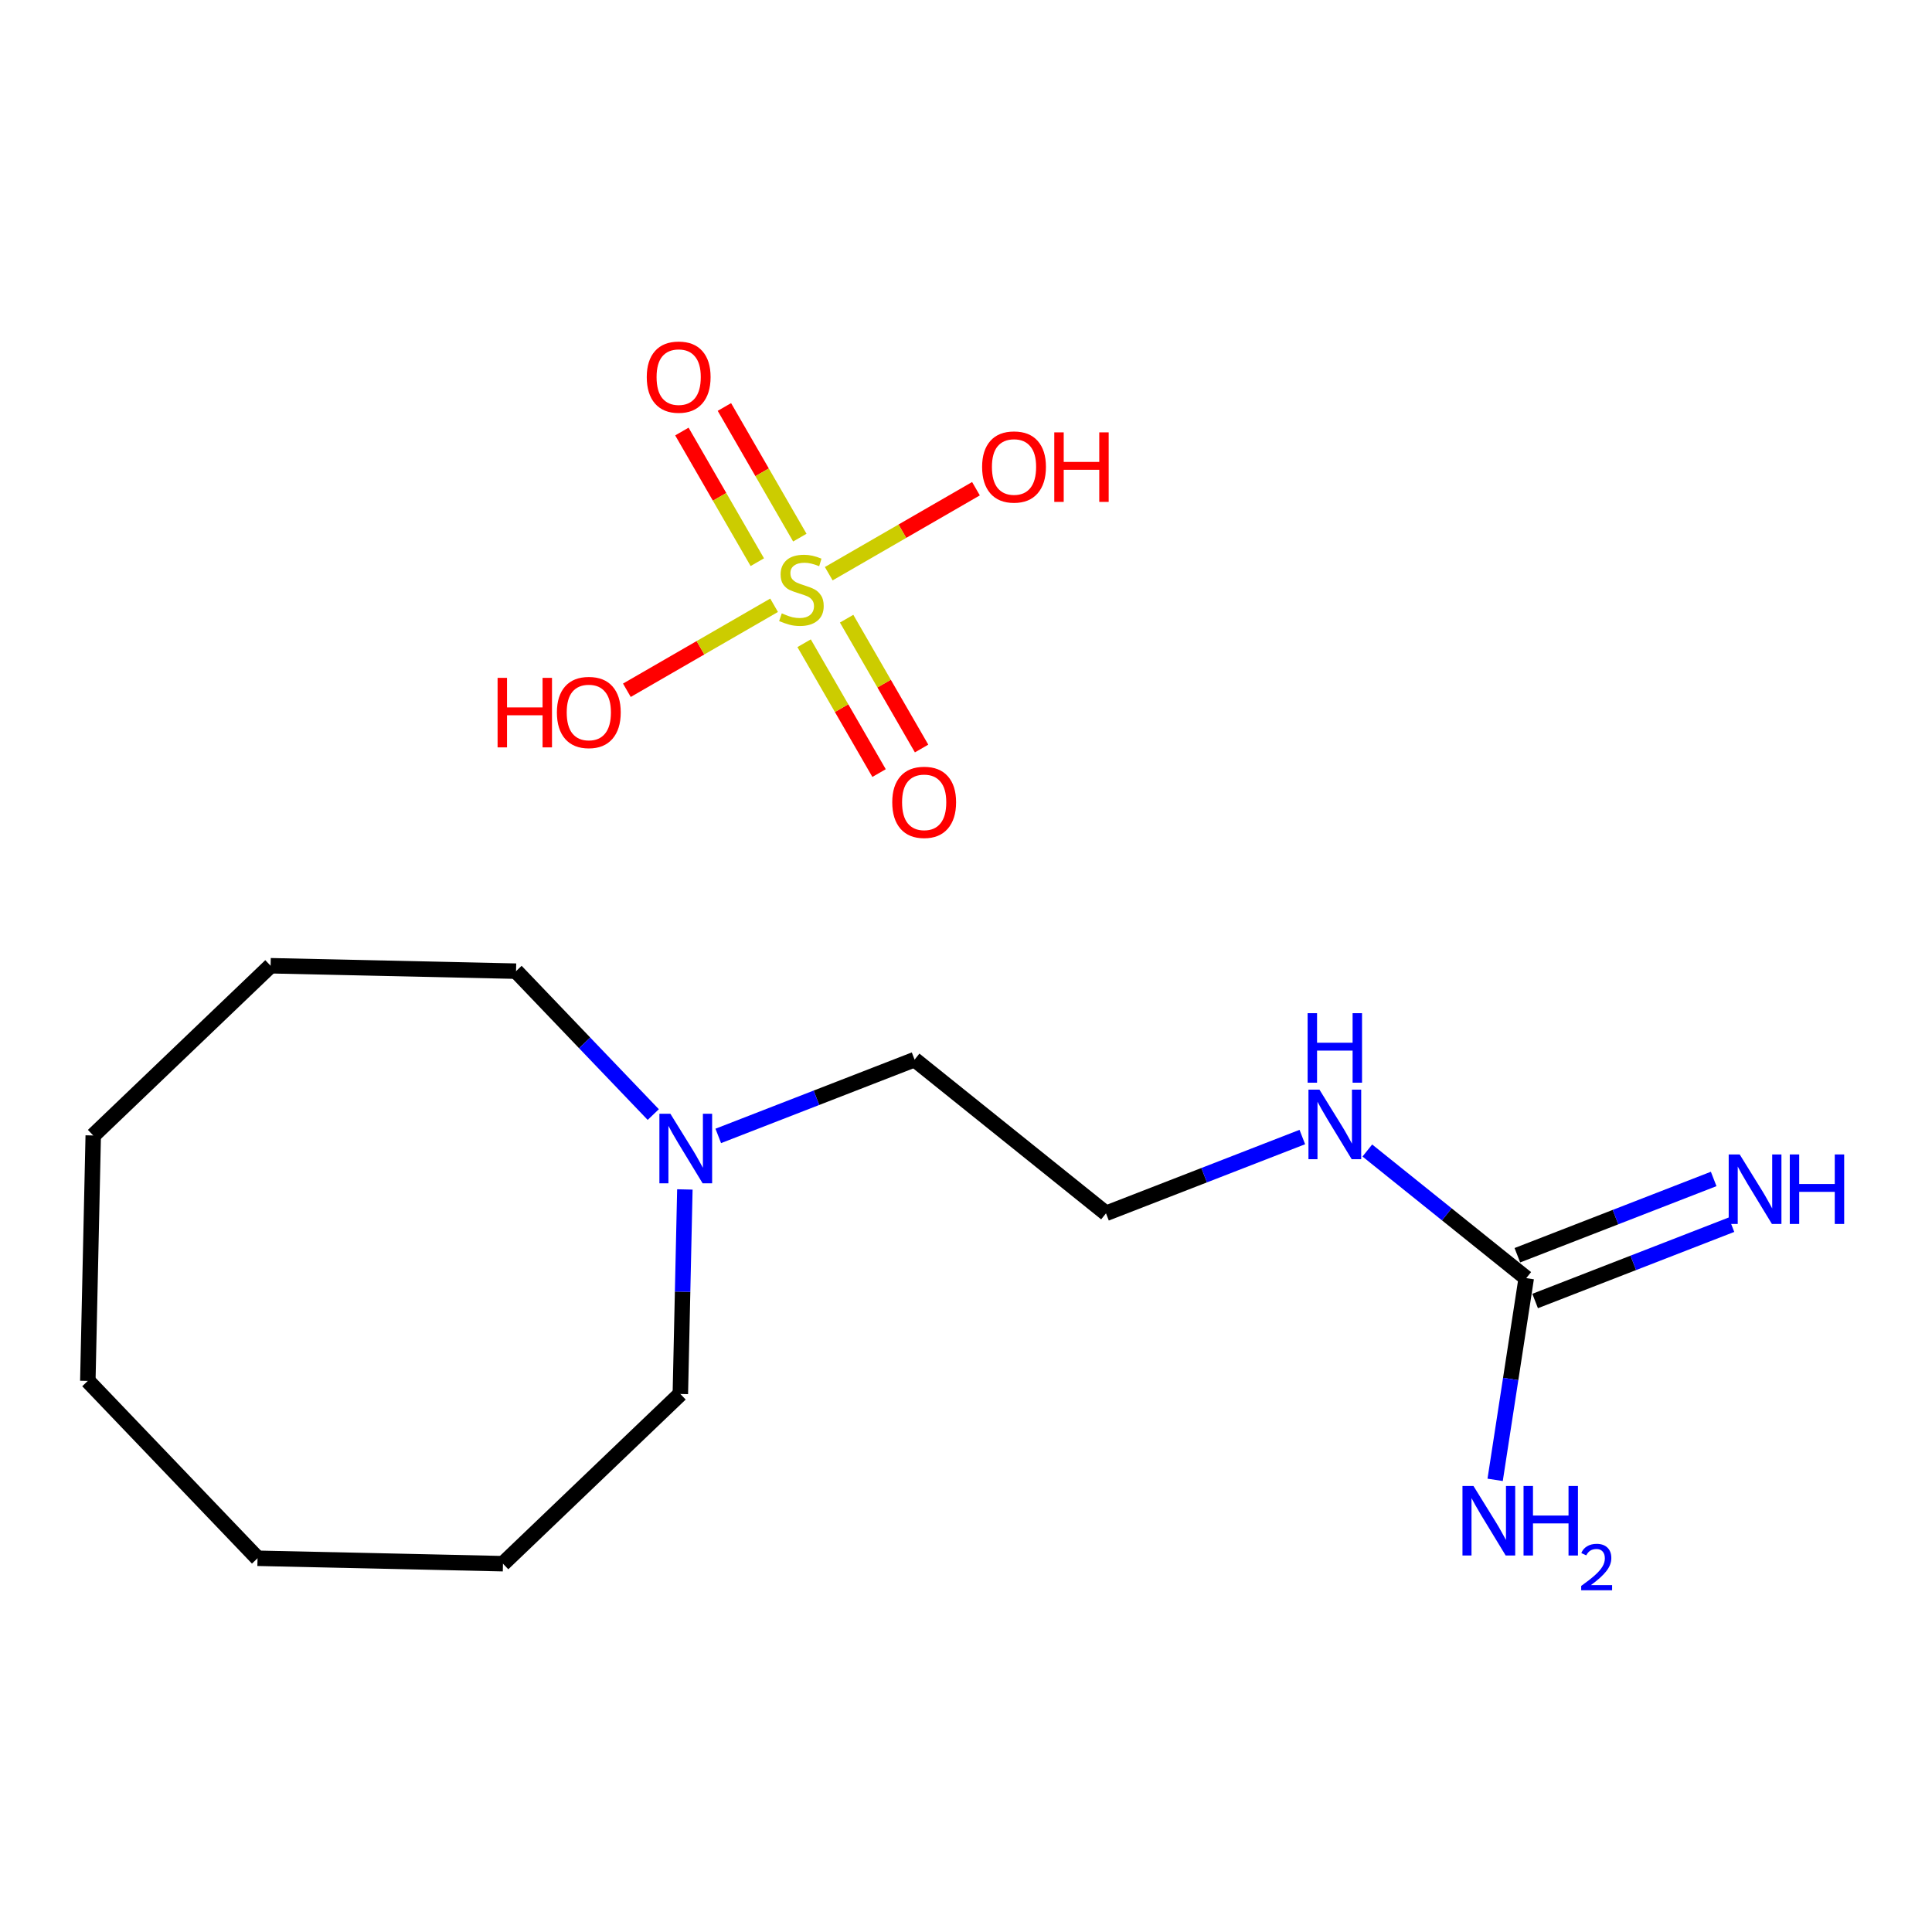 <?xml version='1.0' encoding='iso-8859-1'?>
<svg version='1.1' baseProfile='full'
              xmlns='http://www.w3.org/2000/svg'
                      xmlns:rdkit='http://www.rdkit.org/xml'
                      xmlns:xlink='http://www.w3.org/1999/xlink'
                  xml:space='preserve'
width='250px' height='250px' viewBox='0 0 250 250'>
<!-- END OF HEADER -->
<rect style='opacity:1.0;fill:#FFFFFF;stroke:none' width='250' height='250' x='0' y='0'> </rect>
<path class='bond-0 atom-0 atom-1' d='M 11.364,178.688 L 12.065,146.929' style='fill:none;fill-rule:evenodd;stroke:#000000;stroke-width:2.0px;stroke-linecap:butt;stroke-linejoin:miter;stroke-opacity:1' />
<path class='bond-1 atom-0 atom-2' d='M 11.364,178.688 L 33.325,201.64' style='fill:none;fill-rule:evenodd;stroke:#000000;stroke-width:2.0px;stroke-linecap:butt;stroke-linejoin:miter;stroke-opacity:1' />
<path class='bond-2 atom-1 atom-3' d='M 12.065,146.929 L 35.017,124.967' style='fill:none;fill-rule:evenodd;stroke:#000000;stroke-width:2.0px;stroke-linecap:butt;stroke-linejoin:miter;stroke-opacity:1' />
<path class='bond-3 atom-2 atom-4' d='M 33.325,201.64 L 65.084,202.341' style='fill:none;fill-rule:evenodd;stroke:#000000;stroke-width:2.0px;stroke-linecap:butt;stroke-linejoin:miter;stroke-opacity:1' />
<path class='bond-4 atom-3 atom-6' d='M 35.017,124.967 L 66.776,125.668' style='fill:none;fill-rule:evenodd;stroke:#000000;stroke-width:2.0px;stroke-linecap:butt;stroke-linejoin:miter;stroke-opacity:1' />
<path class='bond-5 atom-4 atom-7' d='M 65.084,202.341 L 88.036,180.38' style='fill:none;fill-rule:evenodd;stroke:#000000;stroke-width:2.0px;stroke-linecap:butt;stroke-linejoin:miter;stroke-opacity:1' />
<path class='bond-6 atom-5 atom-8' d='M 143.116,157.005 L 118.347,137.115' style='fill:none;fill-rule:evenodd;stroke:#000000;stroke-width:2.0px;stroke-linecap:butt;stroke-linejoin:miter;stroke-opacity:1' />
<path class='bond-7 atom-5 atom-12' d='M 143.116,157.005 L 155.818,152.069' style='fill:none;fill-rule:evenodd;stroke:#000000;stroke-width:2.0px;stroke-linecap:butt;stroke-linejoin:miter;stroke-opacity:1' />
<path class='bond-7 atom-5 atom-12' d='M 155.818,152.069 L 168.52,147.133' style='fill:none;fill-rule:evenodd;stroke:#0000FF;stroke-width:2.0px;stroke-linecap:butt;stroke-linejoin:miter;stroke-opacity:1' />
<path class='bond-8 atom-6 atom-13' d='M 66.776,125.668 L 75.654,134.947' style='fill:none;fill-rule:evenodd;stroke:#000000;stroke-width:2.0px;stroke-linecap:butt;stroke-linejoin:miter;stroke-opacity:1' />
<path class='bond-8 atom-6 atom-13' d='M 75.654,134.947 L 84.532,144.225' style='fill:none;fill-rule:evenodd;stroke:#0000FF;stroke-width:2.0px;stroke-linecap:butt;stroke-linejoin:miter;stroke-opacity:1' />
<path class='bond-9 atom-7 atom-13' d='M 88.036,180.38 L 88.329,167.147' style='fill:none;fill-rule:evenodd;stroke:#000000;stroke-width:2.0px;stroke-linecap:butt;stroke-linejoin:miter;stroke-opacity:1' />
<path class='bond-9 atom-7 atom-13' d='M 88.329,167.147 L 88.621,153.913' style='fill:none;fill-rule:evenodd;stroke:#0000FF;stroke-width:2.0px;stroke-linecap:butt;stroke-linejoin:miter;stroke-opacity:1' />
<path class='bond-10 atom-8 atom-13' d='M 118.347,137.115 L 105.645,142.051' style='fill:none;fill-rule:evenodd;stroke:#000000;stroke-width:2.0px;stroke-linecap:butt;stroke-linejoin:miter;stroke-opacity:1' />
<path class='bond-10 atom-8 atom-13' d='M 105.645,142.051 L 92.943,146.987' style='fill:none;fill-rule:evenodd;stroke:#0000FF;stroke-width:2.0px;stroke-linecap:butt;stroke-linejoin:miter;stroke-opacity:1' />
<path class='bond-11 atom-9 atom-10' d='M 198.646,168.35 L 211.348,163.414' style='fill:none;fill-rule:evenodd;stroke:#000000;stroke-width:2.0px;stroke-linecap:butt;stroke-linejoin:miter;stroke-opacity:1' />
<path class='bond-11 atom-9 atom-10' d='M 211.348,163.414 L 224.05,158.478' style='fill:none;fill-rule:evenodd;stroke:#0000FF;stroke-width:2.0px;stroke-linecap:butt;stroke-linejoin:miter;stroke-opacity:1' />
<path class='bond-11 atom-9 atom-10' d='M 196.345,162.428 L 209.047,157.492' style='fill:none;fill-rule:evenodd;stroke:#000000;stroke-width:2.0px;stroke-linecap:butt;stroke-linejoin:miter;stroke-opacity:1' />
<path class='bond-11 atom-9 atom-10' d='M 209.047,157.492 L 221.749,152.556' style='fill:none;fill-rule:evenodd;stroke:#0000FF;stroke-width:2.0px;stroke-linecap:butt;stroke-linejoin:miter;stroke-opacity:1' />
<path class='bond-12 atom-9 atom-11' d='M 197.495,165.389 L 195.483,178.44' style='fill:none;fill-rule:evenodd;stroke:#000000;stroke-width:2.0px;stroke-linecap:butt;stroke-linejoin:miter;stroke-opacity:1' />
<path class='bond-12 atom-9 atom-11' d='M 195.483,178.44 L 193.471,191.492' style='fill:none;fill-rule:evenodd;stroke:#0000FF;stroke-width:2.0px;stroke-linecap:butt;stroke-linejoin:miter;stroke-opacity:1' />
<path class='bond-13 atom-9 atom-12' d='M 197.495,165.389 L 187.214,157.133' style='fill:none;fill-rule:evenodd;stroke:#000000;stroke-width:2.0px;stroke-linecap:butt;stroke-linejoin:miter;stroke-opacity:1' />
<path class='bond-13 atom-9 atom-12' d='M 187.214,157.133 L 176.932,148.876' style='fill:none;fill-rule:evenodd;stroke:#0000FF;stroke-width:2.0px;stroke-linecap:butt;stroke-linejoin:miter;stroke-opacity:1' />
<path class='bond-14 atom-14 atom-18' d='M 81.117,89.32 L 90.642,83.82' style='fill:none;fill-rule:evenodd;stroke:#FF0000;stroke-width:2.0px;stroke-linecap:butt;stroke-linejoin:miter;stroke-opacity:1' />
<path class='bond-14 atom-14 atom-18' d='M 90.642,83.82 L 100.167,78.321' style='fill:none;fill-rule:evenodd;stroke:#CCCC00;stroke-width:2.0px;stroke-linecap:butt;stroke-linejoin:miter;stroke-opacity:1' />
<path class='bond-15 atom-15 atom-18' d='M 126.29,63.238 L 116.765,68.738' style='fill:none;fill-rule:evenodd;stroke:#FF0000;stroke-width:2.0px;stroke-linecap:butt;stroke-linejoin:miter;stroke-opacity:1' />
<path class='bond-15 atom-15 atom-18' d='M 116.765,68.738 L 107.24,74.237' style='fill:none;fill-rule:evenodd;stroke:#CCCC00;stroke-width:2.0px;stroke-linecap:butt;stroke-linejoin:miter;stroke-opacity:1' />
<path class='bond-16 atom-16 atom-18' d='M 119.253,96.858 L 114.403,88.458' style='fill:none;fill-rule:evenodd;stroke:#FF0000;stroke-width:2.0px;stroke-linecap:butt;stroke-linejoin:miter;stroke-opacity:1' />
<path class='bond-16 atom-16 atom-18' d='M 114.403,88.458 L 109.553,80.057' style='fill:none;fill-rule:evenodd;stroke:#CCCC00;stroke-width:2.0px;stroke-linecap:butt;stroke-linejoin:miter;stroke-opacity:1' />
<path class='bond-16 atom-16 atom-18' d='M 113.751,100.035 L 108.901,91.634' style='fill:none;fill-rule:evenodd;stroke:#FF0000;stroke-width:2.0px;stroke-linecap:butt;stroke-linejoin:miter;stroke-opacity:1' />
<path class='bond-16 atom-16 atom-18' d='M 108.901,91.634 L 104.051,83.234' style='fill:none;fill-rule:evenodd;stroke:#CCCC00;stroke-width:2.0px;stroke-linecap:butt;stroke-linejoin:miter;stroke-opacity:1' />
<path class='bond-17 atom-17 atom-18' d='M 88.235,55.84 L 93.115,64.293' style='fill:none;fill-rule:evenodd;stroke:#FF0000;stroke-width:2.0px;stroke-linecap:butt;stroke-linejoin:miter;stroke-opacity:1' />
<path class='bond-17 atom-17 atom-18' d='M 93.115,64.293 L 97.996,72.746' style='fill:none;fill-rule:evenodd;stroke:#CCCC00;stroke-width:2.0px;stroke-linecap:butt;stroke-linejoin:miter;stroke-opacity:1' />
<path class='bond-17 atom-17 atom-18' d='M 93.737,52.663 L 98.617,61.116' style='fill:none;fill-rule:evenodd;stroke:#FF0000;stroke-width:2.0px;stroke-linecap:butt;stroke-linejoin:miter;stroke-opacity:1' />
<path class='bond-17 atom-17 atom-18' d='M 98.617,61.116 L 103.498,69.569' style='fill:none;fill-rule:evenodd;stroke:#CCCC00;stroke-width:2.0px;stroke-linecap:butt;stroke-linejoin:miter;stroke-opacity:1' />
<path  class='atom-10' d='M 225.116 149.385
L 228.064 154.15
Q 228.357 154.62, 228.827 155.471
Q 229.297 156.323, 229.322 156.373
L 229.322 149.385
L 230.517 149.385
L 230.517 158.381
L 229.284 158.381
L 226.12 153.171
Q 225.752 152.561, 225.358 151.862
Q 224.977 151.164, 224.862 150.948
L 224.862 158.381
L 223.693 158.381
L 223.693 149.385
L 225.116 149.385
' fill='#0000FF'/>
<path  class='atom-10' d='M 231.597 149.385
L 232.817 149.385
L 232.817 153.209
L 237.417 153.209
L 237.417 149.385
L 238.636 149.385
L 238.636 158.381
L 237.417 158.381
L 237.417 154.226
L 232.817 154.226
L 232.817 158.381
L 231.597 158.381
L 231.597 149.385
' fill='#0000FF'/>
<path  class='atom-11' d='M 190.666 192.286
L 193.614 197.051
Q 193.907 197.521, 194.377 198.373
Q 194.847 199.224, 194.872 199.275
L 194.872 192.286
L 196.067 192.286
L 196.067 201.283
L 194.834 201.283
L 191.67 196.073
Q 191.302 195.463, 190.908 194.764
Q 190.527 194.065, 190.412 193.849
L 190.412 201.283
L 189.243 201.283
L 189.243 192.286
L 190.666 192.286
' fill='#0000FF'/>
<path  class='atom-11' d='M 197.147 192.286
L 198.367 192.286
L 198.367 196.111
L 202.966 196.111
L 202.966 192.286
L 204.186 192.286
L 204.186 201.283
L 202.966 201.283
L 202.966 197.128
L 198.367 197.128
L 198.367 201.283
L 197.147 201.283
L 197.147 192.286
' fill='#0000FF'/>
<path  class='atom-11' d='M 204.622 200.967
Q 204.84 200.405, 205.36 200.095
Q 205.88 199.776, 206.602 199.776
Q 207.499 199.776, 208.002 200.263
Q 208.505 200.749, 208.505 201.613
Q 208.505 202.493, 207.851 203.315
Q 207.205 204.137, 205.864 205.11
L 208.606 205.11
L 208.606 205.781
L 204.606 205.781
L 204.606 205.219
Q 205.713 204.431, 206.367 203.844
Q 207.029 203.256, 207.348 202.728
Q 207.667 202.2, 207.667 201.655
Q 207.667 201.084, 207.381 200.766
Q 207.096 200.447, 206.602 200.447
Q 206.124 200.447, 205.805 200.64
Q 205.486 200.833, 205.26 201.261
L 204.622 200.967
' fill='#0000FF'/>
<path  class='atom-12' d='M 170.738 141.001
L 173.685 145.766
Q 173.978 146.236, 174.448 147.087
Q 174.918 147.939, 174.943 147.989
L 174.943 141.001
L 176.138 141.001
L 176.138 149.997
L 174.905 149.997
L 171.741 144.787
Q 171.373 144.177, 170.979 143.479
Q 170.598 142.78, 170.483 142.564
L 170.483 149.997
L 169.314 149.997
L 169.314 141.001
L 170.738 141.001
' fill='#0000FF'/>
<path  class='atom-12' d='M 169.206 131.105
L 170.426 131.105
L 170.426 134.93
L 175.026 134.93
L 175.026 131.105
L 176.246 131.105
L 176.246 140.101
L 175.026 140.101
L 175.026 135.946
L 170.426 135.946
L 170.426 140.101
L 169.206 140.101
L 169.206 131.105
' fill='#0000FF'/>
<path  class='atom-13' d='M 86.749 144.123
L 89.697 148.888
Q 89.989 149.358, 90.459 150.209
Q 90.929 151.061, 90.955 151.112
L 90.955 144.123
L 92.149 144.123
L 92.149 153.119
L 90.917 153.119
L 87.753 147.91
Q 87.384 147.3, 86.99 146.601
Q 86.609 145.902, 86.495 145.686
L 86.495 153.119
L 85.326 153.119
L 85.326 144.123
L 86.749 144.123
' fill='#0000FF'/>
<path  class='atom-14' d='M 64.388 87.715
L 65.608 87.715
L 65.608 91.54
L 70.208 91.54
L 70.208 87.715
L 71.428 87.715
L 71.428 96.711
L 70.208 96.711
L 70.208 92.556
L 65.608 92.556
L 65.608 96.711
L 64.388 96.711
L 64.388 87.715
' fill='#FF0000'/>
<path  class='atom-14' d='M 72.063 92.188
Q 72.063 90.028, 73.13 88.82
Q 74.198 87.613, 76.193 87.613
Q 78.188 87.613, 79.255 88.82
Q 80.323 90.028, 80.323 92.188
Q 80.323 94.373, 79.242 95.618
Q 78.162 96.851, 76.193 96.851
Q 74.211 96.851, 73.13 95.618
Q 72.063 94.386, 72.063 92.188
M 76.193 95.835
Q 77.565 95.835, 78.302 94.92
Q 79.052 93.992, 79.052 92.188
Q 79.052 90.421, 78.302 89.532
Q 77.565 88.63, 76.193 88.63
Q 74.82 88.63, 74.071 89.519
Q 73.334 90.409, 73.334 92.188
Q 73.334 94.005, 74.071 94.92
Q 74.82 95.835, 76.193 95.835
' fill='#FF0000'/>
<path  class='atom-15' d='M 127.085 60.421
Q 127.085 58.261, 128.152 57.054
Q 129.219 55.847, 131.214 55.847
Q 133.209 55.847, 134.277 57.054
Q 135.344 58.261, 135.344 60.421
Q 135.344 62.607, 134.264 63.852
Q 133.184 65.084, 131.214 65.084
Q 129.232 65.084, 128.152 63.852
Q 127.085 62.619, 127.085 60.421
M 131.214 64.068
Q 132.587 64.068, 133.324 63.153
Q 134.073 62.225, 134.073 60.421
Q 134.073 58.655, 133.324 57.765
Q 132.587 56.863, 131.214 56.863
Q 129.842 56.863, 129.092 57.753
Q 128.355 58.642, 128.355 60.421
Q 128.355 62.238, 129.092 63.153
Q 129.842 64.068, 131.214 64.068
' fill='#FF0000'/>
<path  class='atom-15' d='M 136.424 55.948
L 137.644 55.948
L 137.644 59.773
L 142.244 59.773
L 142.244 55.948
L 143.463 55.948
L 143.463 64.945
L 142.244 64.945
L 142.244 60.789
L 137.644 60.789
L 137.644 64.945
L 136.424 64.945
L 136.424 55.948
' fill='#FF0000'/>
<path  class='atom-16' d='M 115.457 103.815
Q 115.457 101.655, 116.525 100.448
Q 117.592 99.241, 119.587 99.241
Q 121.582 99.241, 122.649 100.448
Q 123.717 101.655, 123.717 103.815
Q 123.717 106.001, 122.636 107.246
Q 121.556 108.478, 119.587 108.478
Q 117.605 108.478, 116.525 107.246
Q 115.457 106.013, 115.457 103.815
M 119.587 107.462
Q 120.959 107.462, 121.696 106.547
Q 122.446 105.619, 122.446 103.815
Q 122.446 102.049, 121.696 101.159
Q 120.959 100.257, 119.587 100.257
Q 118.215 100.257, 117.465 101.147
Q 116.728 102.036, 116.728 103.815
Q 116.728 105.632, 117.465 106.547
Q 118.215 107.462, 119.587 107.462
' fill='#FF0000'/>
<path  class='atom-17' d='M 83.691 48.794
Q 83.691 46.633, 84.758 45.426
Q 85.825 44.219, 87.82 44.219
Q 89.815 44.219, 90.882 45.426
Q 91.95 46.633, 91.95 48.794
Q 91.95 50.979, 90.87 52.224
Q 89.79 53.457, 87.82 53.457
Q 85.838 53.457, 84.758 52.224
Q 83.691 50.992, 83.691 48.794
M 87.82 52.44
Q 89.192 52.44, 89.93 51.526
Q 90.679 50.598, 90.679 48.794
Q 90.679 47.027, 89.93 46.138
Q 89.192 45.236, 87.82 45.236
Q 86.448 45.236, 85.698 46.125
Q 84.961 47.015, 84.961 48.794
Q 84.961 50.611, 85.698 51.526
Q 86.448 52.44, 87.82 52.44
' fill='#FF0000'/>
<path  class='atom-18' d='M 101.162 79.367
Q 101.264 79.405, 101.683 79.583
Q 102.102 79.761, 102.56 79.875
Q 103.03 79.977, 103.488 79.977
Q 104.339 79.977, 104.834 79.57
Q 105.33 79.151, 105.33 78.426
Q 105.33 77.931, 105.076 77.626
Q 104.834 77.321, 104.453 77.156
Q 104.072 76.99, 103.437 76.8
Q 102.636 76.558, 102.153 76.33
Q 101.683 76.101, 101.34 75.618
Q 101.01 75.135, 101.01 74.322
Q 101.01 73.191, 101.772 72.492
Q 102.547 71.793, 104.072 71.793
Q 105.114 71.793, 106.296 72.289
L 106.003 73.267
Q 104.923 72.823, 104.11 72.823
Q 103.233 72.823, 102.751 73.191
Q 102.268 73.547, 102.28 74.17
Q 102.28 74.653, 102.522 74.945
Q 102.776 75.237, 103.132 75.402
Q 103.5 75.567, 104.11 75.758
Q 104.923 76.012, 105.406 76.266
Q 105.889 76.52, 106.232 77.041
Q 106.588 77.55, 106.588 78.426
Q 106.588 79.672, 105.749 80.345
Q 104.923 81.006, 103.538 81.006
Q 102.738 81.006, 102.128 80.828
Q 101.531 80.663, 100.819 80.371
L 101.162 79.367
' fill='#CCCC00'/>
</svg>
